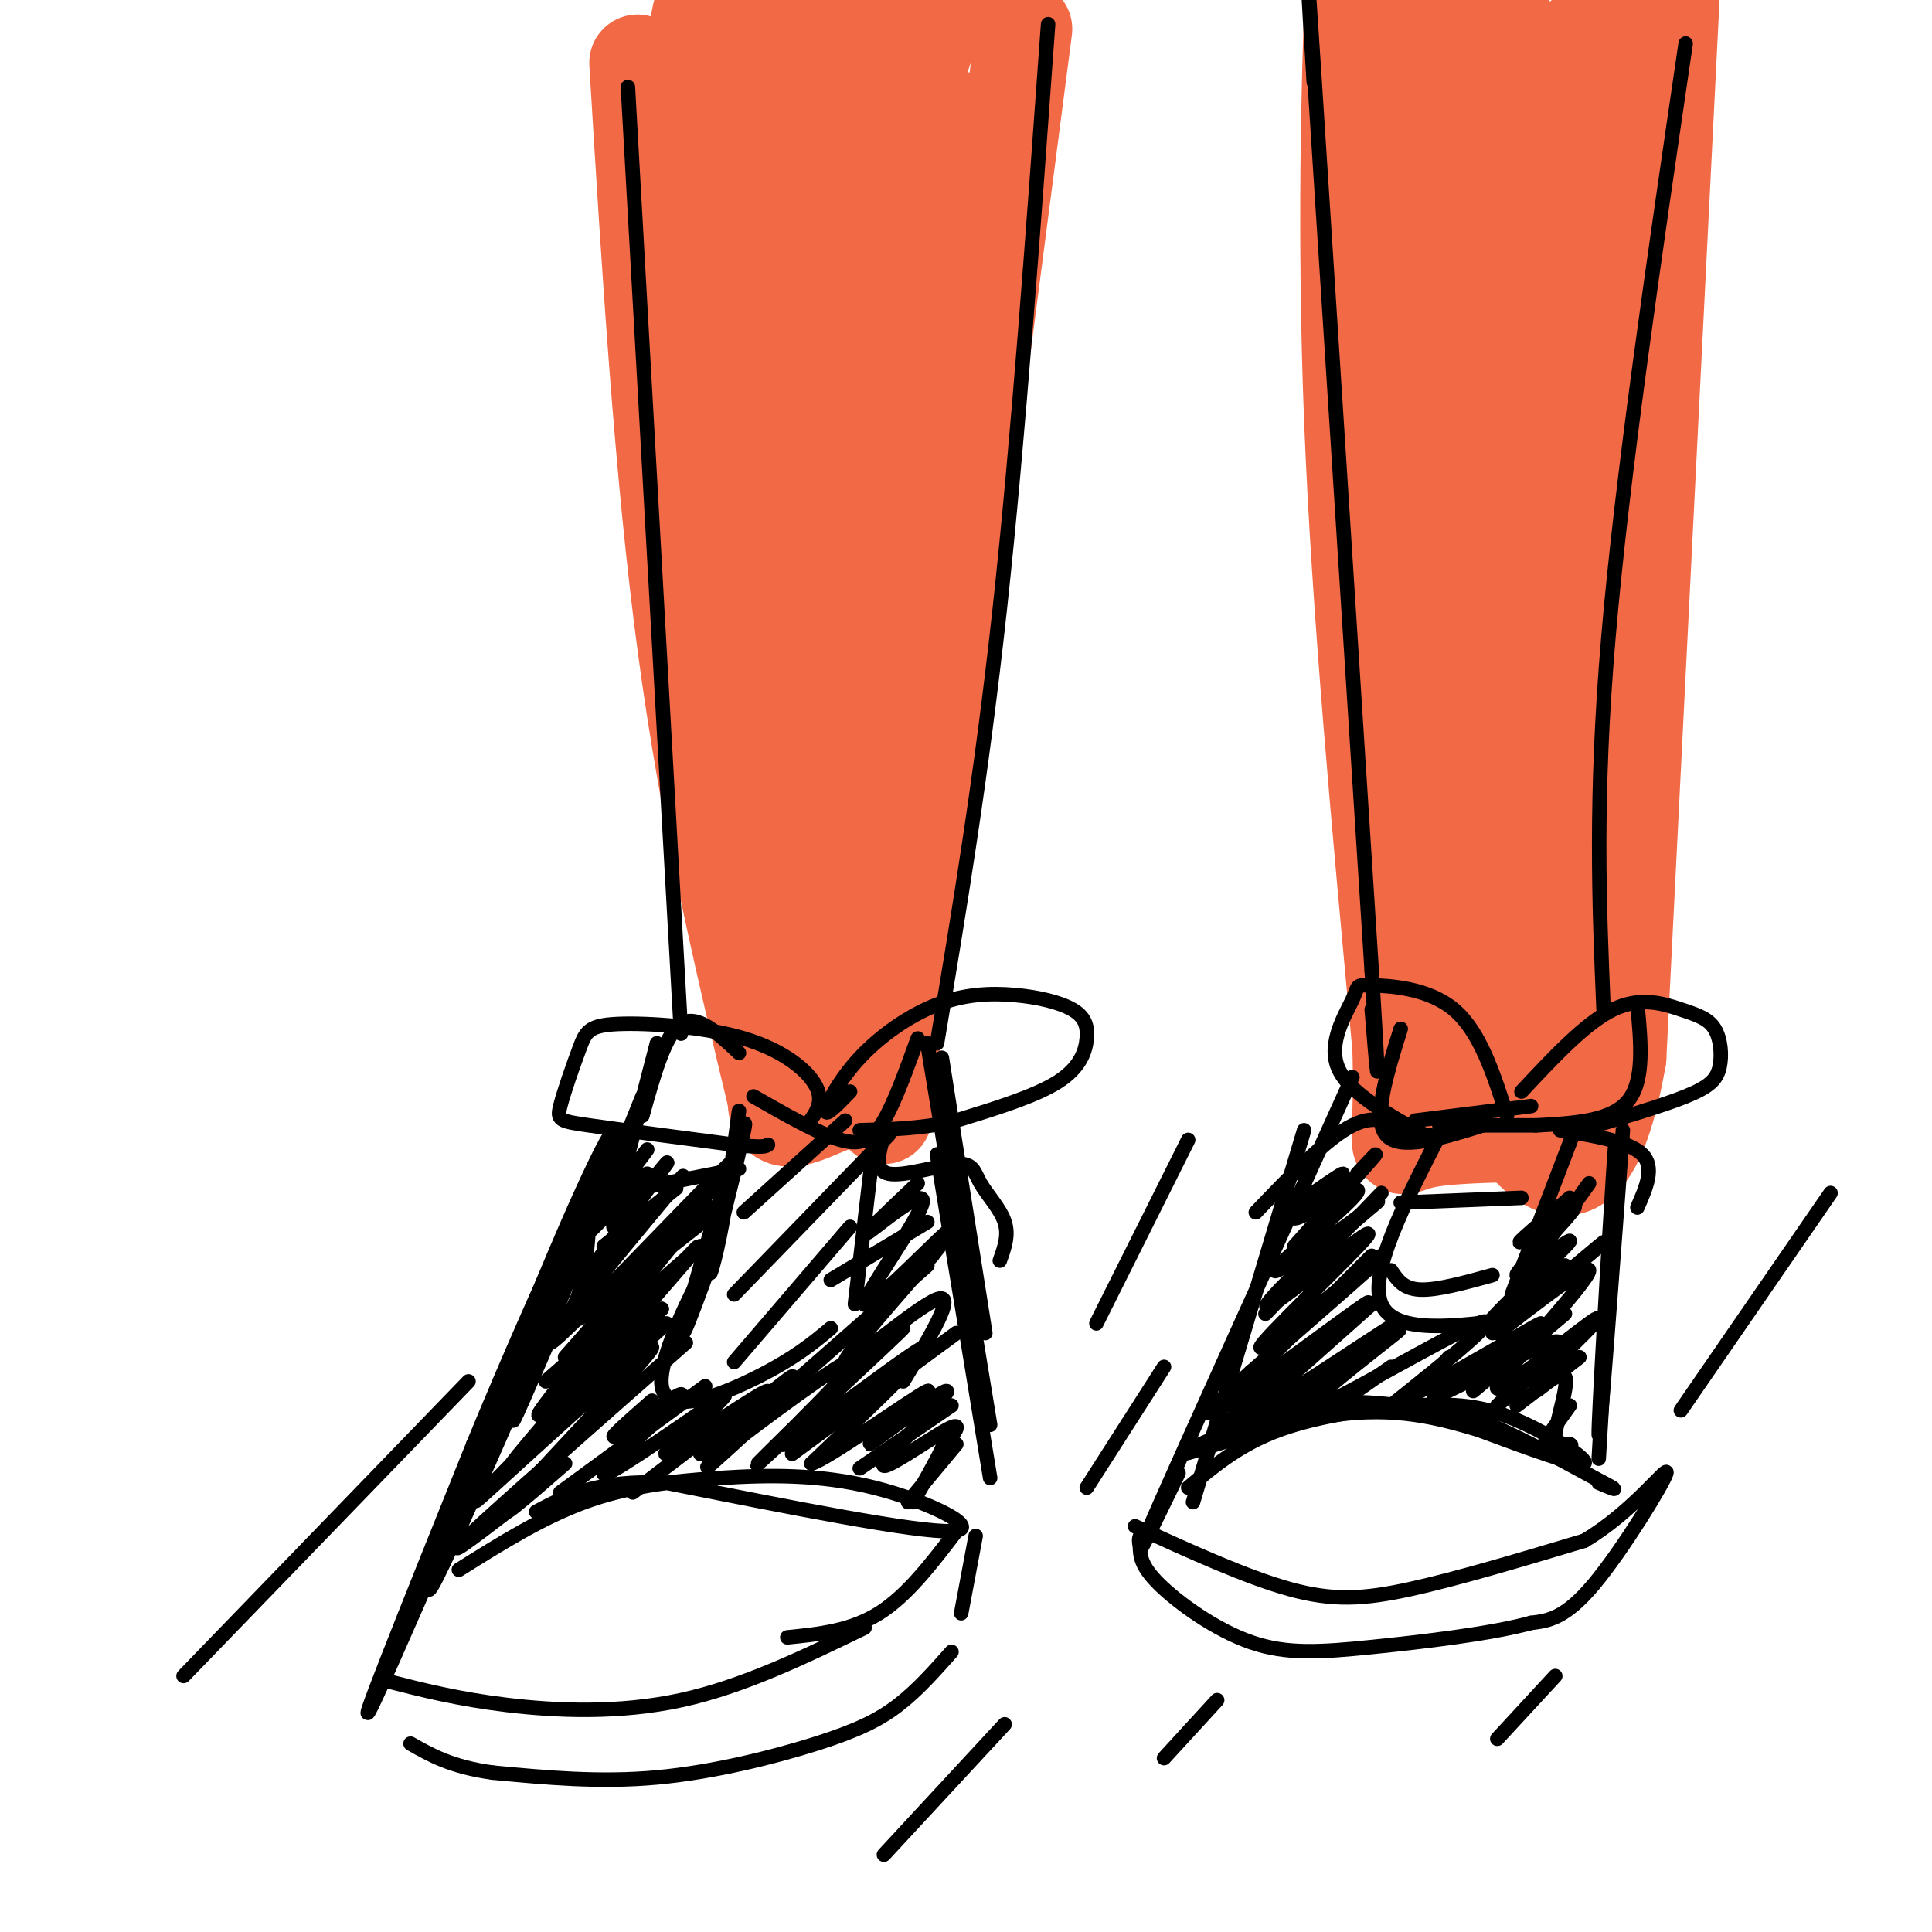 <svg viewBox='0 0 400 400' version='1.1' xmlns='http://www.w3.org/2000/svg' xmlns:xlink='http://www.w3.org/1999/xlink'><g fill='none' stroke='rgb(242,105,70)' stroke-width='20' stroke-linecap='round' stroke-linejoin='round'><path d='M132,13c2.583,42.500 5.167,85.000 10,121c4.833,36.000 11.917,65.500 19,95'/><path d='M212,6c0.000,0.000 -29.000,223.000 -29,223'/><path d='M145,3c-3.489,17.217 -6.977,34.434 -4,29c2.977,-5.434 12.420,-33.521 14,-28c1.580,5.521 -4.704,44.648 -5,50c-0.296,5.352 5.395,-23.071 10,-39c4.605,-15.929 8.124,-19.366 7,-13c-1.124,6.366 -6.893,22.533 -10,36c-3.107,13.467 -3.554,24.233 -4,35'/><path d='M153,73c1.266,-2.950 6.431,-27.826 11,-42c4.569,-14.174 8.541,-17.646 11,-18c2.459,-0.354 3.405,2.412 1,12c-2.405,9.588 -8.160,25.999 -12,46c-3.840,20.001 -5.764,43.592 -7,49c-1.236,5.408 -1.784,-7.369 7,-36c8.784,-28.631 26.901,-73.118 30,-81c3.099,-7.882 -8.819,20.839 -18,60c-9.181,39.161 -15.623,88.760 -16,97c-0.377,8.240 5.312,-24.880 11,-58'/><path d='M171,102c8.643,-31.595 24.750,-81.584 25,-78c0.250,3.584 -15.359,60.740 -22,99c-6.641,38.260 -4.315,57.622 -3,56c1.315,-1.622 1.621,-24.229 7,-54c5.379,-29.771 15.833,-66.708 15,-42c-0.833,24.708 -12.952,111.059 -18,130c-5.048,18.941 -3.024,-29.530 -1,-78'/><path d='M174,135c-0.459,-19.182 -1.105,-28.137 -3,-31c-1.895,-2.863 -5.039,0.365 -6,27c-0.961,26.635 0.262,76.676 0,75c-0.262,-1.676 -2.008,-55.068 -5,-90c-2.992,-34.932 -7.229,-51.405 -9,-42c-1.771,9.405 -1.078,44.687 0,65c1.078,20.313 2.539,25.656 4,31'/><path d='M290,0c1.917,39.417 3.833,78.833 7,116c3.167,37.167 7.583,72.083 12,107'/><path d='M344,1c-7.917,42.083 -15.833,84.167 -21,119c-5.167,34.833 -7.583,62.417 -10,90'/><path d='M298,0c-0.475,-11.366 -0.950,-22.732 -1,-3c-0.050,19.732 0.325,70.563 1,101c0.675,30.437 1.652,40.481 3,13c1.348,-27.481 3.068,-92.488 3,-104c-0.068,-11.512 -1.926,30.471 -1,65c0.926,34.529 4.634,61.604 5,58c0.366,-3.604 -2.610,-37.887 -3,-60c-0.390,-22.113 1.805,-32.057 4,-42'/><path d='M309,28c1.198,-17.824 2.194,-41.384 2,-15c-0.194,26.384 -1.578,102.711 -2,122c-0.422,19.289 0.117,-18.461 2,-49c1.883,-30.539 5.109,-53.868 9,-66c3.891,-12.132 8.445,-13.066 13,-14'/><path d='M333,6c0.045,5.934 -6.341,27.770 -9,46c-2.659,18.230 -1.589,32.856 -2,39c-0.411,6.144 -2.303,3.808 0,28c2.303,24.192 8.801,74.912 11,94c2.199,19.088 0.100,6.544 -2,-6'/><path d='M346,0c0.000,0.000 -11.000,219.000 -11,219'/><path d='M335,219c-6.556,36.867 -17.444,19.533 -24,12c-6.556,-7.533 -8.778,-5.267 -11,-3'/><path d='M300,228c-1.833,-0.500 -0.917,-0.250 0,0'/><path d='M280,5c0.222,-7.822 0.444,-15.644 0,-3c-0.444,12.644 -1.556,45.756 0,85c1.556,39.244 5.778,84.622 10,130'/><path d='M290,217c0.660,24.459 -2.689,20.608 5,19c7.689,-1.608 26.416,-0.971 31,-2c4.584,-1.029 -4.976,-3.722 -9,-8c-4.024,-4.278 -2.512,-10.139 -1,-16'/><path d='M316,210c0.333,-2.167 1.667,0.417 3,3'/><path d='M172,17c10.778,-4.889 21.556,-9.778 16,-12c-5.556,-2.222 -27.444,-1.778 -36,-1c-8.556,0.778 -3.778,1.889 1,3'/><path d='M167,201c-3.778,12.533 -7.556,25.067 -6,29c1.556,3.933 8.444,-0.733 13,-2c4.556,-1.267 6.778,0.867 9,3'/></g>
<g fill='none' stroke='rgb(0,0,0)' stroke-width='3' stroke-linecap='round' stroke-linejoin='round'><path d='M130,18c0.000,0.000 11.000,196.000 11,196'/><path d='M217,5c-3.083,42.917 -6.167,85.833 -10,121c-3.833,35.167 -8.417,62.583 -13,90'/><path d='M272,17c-1.000,-16.833 -2.000,-33.667 0,-3c2.000,30.667 7.000,108.833 12,187'/><path d='M284,201c2.000,32.500 1.000,20.250 0,8'/><path d='M349,9c-6.583,44.833 -13.167,89.667 -16,123c-2.833,33.333 -1.917,55.167 -1,77'/><path d='M290,213c-2.917,9.333 -5.833,18.667 -3,22c2.833,3.333 11.417,0.667 20,-2'/><path d='M293,232c0.000,0.000 24.000,-3.000 24,-3'/><path d='M339,208c0.750,7.917 1.500,15.833 -2,20c-3.500,4.167 -11.250,4.583 -19,5'/><path d='M190,215c-2.356,6.533 -4.711,13.067 -7,17c-2.289,3.933 -4.511,5.267 -9,4c-4.489,-1.267 -11.244,-5.133 -18,-9'/><path d='M153,218c-4.333,-4.083 -8.667,-8.167 -12,-6c-3.333,2.167 -5.667,10.583 -8,19'/><path d='M136,216c0.000,0.000 -7.000,27.000 -7,27'/><path d='M130,234c-6.667,15.083 -13.333,30.167 -15,34c-1.667,3.833 1.667,-3.583 5,-11'/><path d='M133,227c-11.583,28.750 -23.167,57.500 -26,65c-2.833,7.500 3.083,-6.250 9,-20'/><path d='M130,236c-19.391,45.278 -38.781,90.555 -41,93c-2.219,2.445 12.735,-37.943 24,-65c11.265,-27.057 18.841,-40.785 9,-16c-9.841,24.785 -37.097,88.081 -44,103c-6.903,14.919 6.549,-18.541 20,-52'/><path d='M98,299c7.333,-17.867 15.667,-36.533 17,-39c1.333,-2.467 -4.333,11.267 -10,25'/><path d='M95,325c8.566,-5.378 17.132,-10.756 26,-14c8.868,-3.244 18.037,-4.354 28,-5c9.963,-0.646 20.721,-0.828 32,2c11.279,2.828 23.080,8.665 16,9c-7.080,0.335 -33.040,-4.833 -59,-10'/><path d='M138,307c-14.333,-0.667 -20.667,2.667 -27,6'/><path d='M80,348c7.400,1.889 14.800,3.778 25,5c10.200,1.222 23.200,1.778 36,-1c12.800,-2.778 25.400,-8.889 38,-15'/><path d='M198,317c-5.083,6.667 -10.167,13.333 -16,17c-5.833,3.667 -12.417,4.333 -19,5'/><path d='M195,219c0.000,0.000 9.000,57.000 9,57'/><path d='M192,216c0.000,0.000 13.000,79.000 13,79'/><path d='M194,239c0.000,0.000 11.000,67.000 11,67'/><path d='M202,318c0.000,0.000 -3.000,16.000 -3,16'/><path d='M197,342c-3.506,3.958 -7.012,7.917 -11,11c-3.988,3.083 -8.458,5.292 -17,8c-8.542,2.708 -21.155,5.917 -33,7c-11.845,1.083 -22.923,0.042 -34,-1'/><path d='M102,367c-8.500,-1.167 -12.750,-3.583 -17,-6'/><path d='M153,230c-1.290,9.520 -2.581,19.040 -4,26c-1.419,6.960 -2.968,11.360 -1,3c1.968,-8.360 7.453,-29.482 6,-26c-1.453,3.482 -9.844,31.566 -12,40c-2.156,8.434 1.922,-2.783 6,-14'/><path d='M148,259c-2.571,4.167 -12.000,21.583 -11,28c1.000,6.417 12.429,1.833 20,-2c7.571,-3.833 11.286,-6.917 15,-10'/><path d='M181,236c0.000,0.000 -4.000,34.000 -4,34'/><path d='M175,232c0.000,0.000 -21.000,19.000 -21,19'/><path d='M184,235c0.000,0.000 -32.000,33.000 -32,33'/><path d='M176,254c0.000,0.000 -24.000,28.000 -24,28'/><path d='M176,226c-2.526,2.623 -5.053,5.246 -5,4c0.053,-1.246 2.685,-6.361 7,-11c4.315,-4.639 10.312,-8.803 16,-11c5.688,-2.197 11.065,-2.429 16,-2c4.935,0.429 9.426,1.517 12,3c2.574,1.483 3.232,3.361 3,6c-0.232,2.639 -1.352,6.040 -6,9c-4.648,2.960 -12.824,5.480 -21,8'/><path d='M198,232c-6.833,1.667 -13.417,1.833 -20,2'/><path d='M167,233c1.811,-2.356 3.623,-4.712 2,-8c-1.623,-3.288 -6.680,-7.507 -15,-10c-8.320,-2.493 -19.903,-3.259 -26,-3c-6.097,0.259 -6.706,1.544 -8,5c-1.294,3.456 -3.271,9.084 -4,12c-0.729,2.916 -0.208,3.119 6,4c6.208,0.881 18.104,2.441 30,4'/><path d='M152,237c6.167,0.667 6.583,0.333 7,0'/><path d='M183,235c-1.053,3.678 -2.105,7.356 1,8c3.105,0.644 10.368,-1.745 14,-2c3.632,-0.255 3.632,1.624 5,4c1.368,2.376 4.105,5.250 5,8c0.895,2.750 -0.053,5.375 -1,8'/><path d='M153,242c-10.452,2.054 -20.905,4.107 -26,5c-5.095,0.893 -4.833,0.625 -5,5c-0.167,4.375 -0.762,13.393 -3,18c-2.238,4.607 -6.119,4.804 -10,5'/><path d='M270,234c0.000,0.000 -23.000,77.000 -23,77'/><path d='M280,223c-17.500,38.667 -35.000,77.333 -41,91c-6.000,13.667 -0.500,2.333 5,-9'/><path d='M235,316c11.533,5.267 23.067,10.533 32,13c8.933,2.467 15.267,2.133 25,0c9.733,-2.133 22.867,-6.067 36,-10'/><path d='M328,319c10.155,-5.988 17.542,-15.958 17,-14c-0.542,1.958 -9.012,15.845 -15,23c-5.988,7.155 -9.494,7.577 -13,8'/><path d='M317,336c-8.260,2.265 -22.410,3.927 -33,5c-10.590,1.073 -17.620,1.558 -25,-1c-7.380,-2.558 -15.108,-8.159 -19,-12c-3.892,-3.841 -3.946,-5.920 -4,-8'/><path d='M236,320c-0.500,-1.833 0.250,-2.417 1,-3'/><path d='M246,308c5.349,-4.498 10.699,-8.995 19,-12c8.301,-3.005 19.555,-4.517 28,-5c8.445,-0.483 14.081,0.062 21,3c6.919,2.938 15.120,8.268 14,9c-1.120,0.732 -11.560,-3.134 -22,-7'/><path d='M306,296c-8.026,-2.389 -17.092,-4.863 -30,-3c-12.908,1.863 -29.658,8.063 -31,8c-1.342,-0.063 12.723,-6.388 23,-9c10.277,-2.612 16.767,-1.511 22,-1c5.233,0.511 9.209,0.432 16,3c6.791,2.568 16.395,7.784 26,13'/><path d='M332,307c4.167,2.167 1.583,1.083 -1,0'/><path d='M336,234c-2.444,32.756 -4.889,65.511 -5,63c-0.111,-2.511 2.111,-40.289 3,-54c0.889,-13.711 0.444,-3.356 0,7'/><path d='M334,250c-0.500,9.833 -1.750,30.917 -3,52'/><path d='M298,235c-7.333,14.333 -14.667,28.667 -12,35c2.667,6.333 15.333,4.667 28,3'/><path d='M326,234c0.000,0.000 -13.000,34.000 -13,34'/><path d='M298,233c0.000,0.000 20.000,0.000 20,0'/><path d='M290,249c0.000,0.000 25.000,-1.000 25,-1'/><path d='M288,263c1.250,1.917 2.500,3.833 6,4c3.500,0.167 9.250,-1.417 15,-3'/><path d='M312,231c-2.793,-8.730 -5.585,-17.461 -11,-22c-5.415,-4.539 -13.451,-4.887 -17,-5c-3.549,-0.113 -2.609,0.008 -4,3c-1.391,2.992 -5.112,8.855 -3,14c2.112,5.145 10.056,9.573 18,14'/><path d='M295,235c3.167,2.333 2.083,1.167 1,0'/><path d='M315,226c6.644,-7.119 13.287,-14.238 19,-17c5.713,-2.762 10.495,-1.168 14,0c3.505,1.168 5.733,1.911 7,4c1.267,2.089 1.572,5.524 1,8c-0.572,2.476 -2.021,3.993 -7,6c-4.979,2.007 -13.490,4.503 -22,7'/><path d='M323,234c7.167,1.167 14.333,2.333 17,5c2.667,2.667 0.833,6.833 -1,11'/><path d='M292,235c-3.333,-2.333 -6.667,-4.667 -12,-2c-5.333,2.667 -12.667,10.333 -20,18'/><path d='M281,243c2.583,-2.750 5.167,-5.500 3,-3c-2.167,2.500 -9.083,10.250 -16,18'/><path d='M286,247c0.000,0.000 -24.000,25.000 -24,25'/><path d='M284,260c0.000,0.000 -22.000,22.000 -22,22'/><path d='M284,270c0.000,0.000 -27.000,24.000 -27,24'/><path d='M288,283c0.000,0.000 -10.000,7.000 -10,7'/><path d='M300,281c0.000,0.000 -6.000,7.000 -6,7'/><path d='M329,245c0.000,0.000 -10.000,14.000 -10,14'/><path d='M324,262c0.000,0.000 -15.000,14.000 -15,14'/><path d='M324,272c0.000,0.000 -19.000,16.000 -19,16'/><path d='M327,281c0.000,0.000 -13.000,10.000 -13,10'/><path d='M325,291c0.000,0.000 -5.000,7.000 -5,7'/><path d='M140,246c0.000,0.000 -15.000,12.000 -15,12'/><path d='M148,251c0.000,0.000 -28.000,22.000 -28,22'/><path d='M145,258c0.000,0.000 -32.000,28.000 -32,28'/><path d='M138,274c0.000,0.000 -29.000,26.000 -29,26'/><path d='M142,278c-19.417,17.083 -38.833,34.167 -45,40c-6.167,5.833 0.917,0.417 8,-5'/><path d='M146,287c0.000,0.000 -30.000,22.000 -30,22'/><path d='M152,293c0.000,0.000 -21.000,16.000 -21,16'/><path d='M192,253c0.000,0.000 -20.000,12.000 -20,12'/><path d='M192,262c-13.917,12.250 -27.833,24.500 -33,29c-5.167,4.500 -1.583,1.250 2,-2'/><path d='M198,276c0.000,0.000 -34.000,25.000 -34,25'/><path d='M197,291c0.000,0.000 -19.000,13.000 -19,13'/><path d='M198,299c0.000,0.000 -10.000,12.000 -10,12'/><path d='M225,308c0.000,0.000 16.000,-25.000 16,-25'/><path d='M348,292c0.000,0.000 31.000,-45.000 31,-45'/><path d='M227,274c0.000,0.000 19.000,-38.000 19,-38'/><path d='M97,286c0.000,0.000 -59.000,61.000 -59,61'/><path d='M208,357c0.000,0.000 -25.000,27.000 -25,27'/><path d='M252,352c0.000,0.000 -11.000,12.000 -11,12'/><path d='M322,347c0.000,0.000 -12.000,13.000 -12,13'/><path d='M134,238c-6.726,8.978 -13.451,17.955 -12,17c1.451,-0.955 11.080,-11.844 12,-12c0.920,-0.156 -6.868,10.419 -7,11c-0.132,0.581 7.391,-8.834 10,-12c2.609,-3.166 0.305,-0.083 -2,3'/><path d='M135,245c-5.032,7.013 -16.614,23.045 -13,20c3.614,-3.045 22.422,-25.167 19,-21c-3.422,4.167 -29.075,34.622 -27,34c2.075,-0.622 31.879,-32.321 37,-37c5.121,-4.679 -14.439,17.660 -34,40'/><path d='M117,281c3.762,-4.074 30.167,-34.260 29,-32c-1.167,2.260 -29.907,36.965 -34,43c-4.093,6.035 16.460,-16.599 26,-27c9.540,-10.401 8.069,-8.570 -2,3c-10.069,11.570 -28.734,32.877 -30,35c-1.266,2.123 14.867,-14.939 31,-32'/><path d='M137,271c-1.262,1.328 -19.918,20.649 -30,31c-10.082,10.351 -11.589,11.733 -2,3c9.589,-8.733 30.274,-27.582 30,-26c-0.274,1.582 -21.507,23.595 -28,31c-6.493,7.405 1.753,0.203 10,-7'/><path d='M135,290c-5.054,4.435 -10.107,8.869 -7,7c3.107,-1.869 14.375,-10.042 13,-8c-1.375,2.042 -15.393,14.298 -16,16c-0.607,1.702 12.196,-7.149 25,-16'/><path d='M150,289c-0.455,1.333 -14.092,12.667 -12,12c2.092,-0.667 19.914,-13.333 21,-13c1.086,0.333 -14.565,13.667 -14,13c0.565,-0.667 17.344,-15.333 19,-16c1.656,-0.667 -11.813,12.667 -16,17c-4.187,4.333 0.906,-0.333 6,-5'/><path d='M154,297c7.986,-6.034 24.953,-18.617 23,-15c-1.953,3.617 -22.824,23.436 -20,21c2.824,-2.436 29.345,-27.127 30,-28c0.655,-0.873 -24.554,22.073 -25,24c-0.446,1.927 23.873,-17.164 29,-20c5.127,-2.836 -8.936,10.582 -23,24'/><path d='M168,303c2.938,-0.605 21.783,-14.119 24,-15c2.217,-0.881 -12.193,10.869 -12,11c0.193,0.131 14.990,-11.357 16,-11c1.010,0.357 -11.767,12.558 -13,15c-1.233,2.442 9.076,-4.874 13,-7c3.924,-2.126 1.462,0.937 -1,4'/><path d='M195,300c-1.167,2.500 -3.583,6.750 -6,11'/><path d='M190,245c-5.967,5.660 -11.933,11.321 -10,10c1.933,-1.321 11.766,-9.622 11,-6c-0.766,3.622 -12.129,19.167 -12,21c0.129,1.833 11.751,-10.048 16,-14c4.249,-3.952 1.124,0.024 -2,4'/><path d='M193,260c-5.595,6.571 -18.583,21.000 -18,22c0.583,1.000 14.738,-11.429 19,-13c4.262,-1.571 -1.369,7.714 -7,17'/><path d='M276,245c-6.510,4.292 -13.019,8.585 -11,7c2.019,-1.585 12.568,-9.047 13,-9c0.432,0.047 -9.252,7.604 -10,9c-0.748,1.396 7.439,-3.368 11,-5c3.561,-1.632 2.497,-0.132 -2,4c-4.497,4.132 -12.428,10.895 -13,12c-0.572,1.105 6.214,-3.447 13,-8'/><path d='M277,255c4.616,-3.258 9.655,-7.403 8,-6c-1.655,1.403 -10.004,8.353 -16,14c-5.996,5.647 -9.640,9.991 -4,6c5.640,-3.991 20.563,-16.317 18,-13c-2.563,3.317 -22.613,22.278 -22,23c0.613,0.722 21.889,-16.794 25,-19c3.111,-2.206 -11.945,10.897 -27,24'/><path d='M259,284c-7.473,6.844 -12.656,11.955 -4,6c8.656,-5.955 31.151,-22.974 28,-20c-3.151,2.974 -31.948,25.941 -31,27c0.948,1.059 31.640,-19.792 37,-23c5.360,-3.208 -14.611,11.226 -21,16c-6.389,4.774 0.806,-0.113 8,-5'/><path d='M276,285c5.888,-4.123 16.609,-11.930 13,-9c-3.609,2.930 -21.549,16.596 -18,16c3.549,-0.596 28.585,-15.456 35,-18c6.415,-2.544 -5.793,7.228 -18,17'/><path d='M288,291c5.987,-2.346 29.955,-16.711 31,-17c1.045,-0.289 -20.834,13.499 -22,15c-1.166,1.501 18.381,-9.285 24,-11c5.619,-1.715 -2.691,5.643 -11,13'/><path d='M325,248c-5.965,5.115 -11.929,10.230 -10,9c1.929,-1.230 11.752,-8.805 11,-7c-0.752,1.805 -12.078,12.989 -12,14c0.078,1.011 11.559,-8.151 11,-7c-0.559,1.151 -13.160,12.615 -16,16c-2.840,3.385 4.080,-1.307 11,-6'/><path d='M320,267c5.883,-4.392 15.089,-12.371 11,-9c-4.089,3.371 -21.474,18.091 -21,18c0.474,-0.091 18.808,-14.993 19,-13c0.192,1.993 -17.756,20.883 -19,24c-1.244,3.117 14.216,-9.538 19,-13c4.784,-3.462 -1.108,2.269 -7,8'/><path d='M322,282c-2.394,2.963 -4.879,6.372 -4,6c0.879,-0.372 5.121,-4.523 6,-3c0.879,1.523 -1.606,8.721 -2,12c-0.394,3.279 1.303,2.640 3,2'/><path d='M325,299c0.500,0.333 0.250,0.167 0,0'/></g>
</svg>